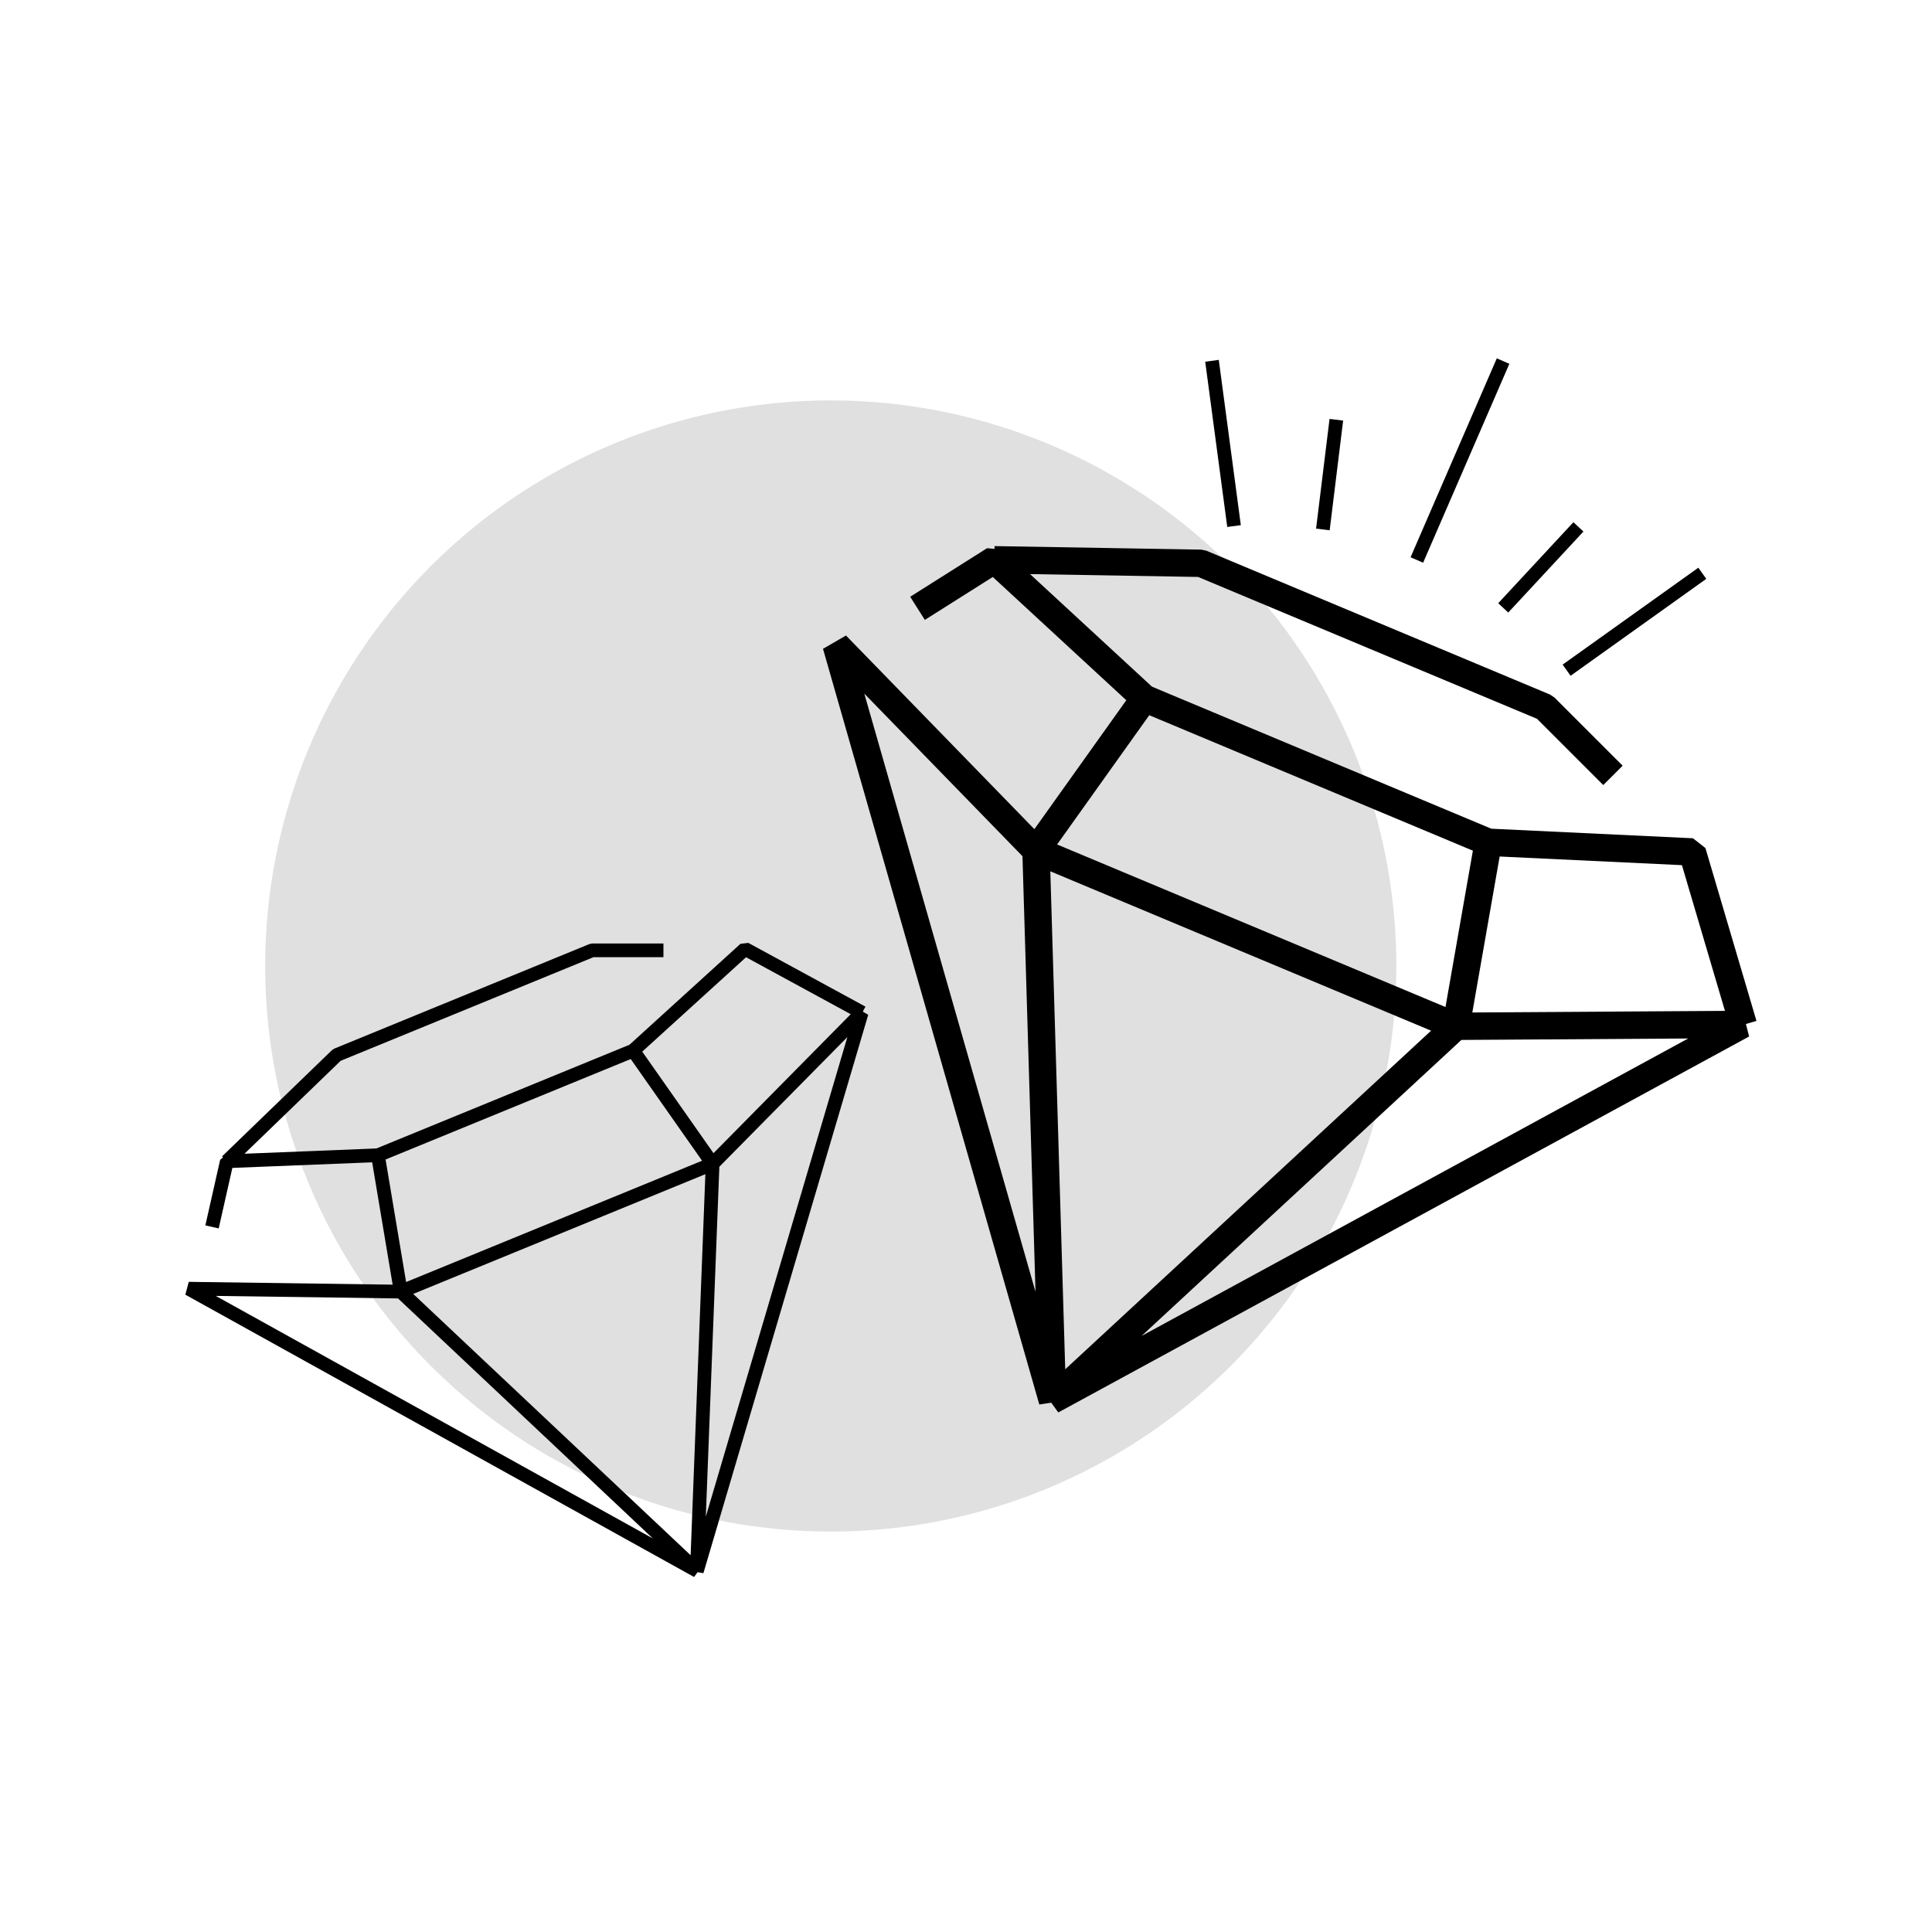 <svg id="Calque_1" data-name="Calque 1" xmlns="http://www.w3.org/2000/svg" viewBox="0 0 2000 2000">
  <defs>
    <style>
      .cls-1 {
        fill: #e0e0e0;
      }
    </style>
  </defs>
  <circle class="cls-1" cx="860" cy="1000" r="585.474"></circle>
  <path d="M722.12,1627.542l6.049.994,170.604-578.009-5.637-3.326,2.796-5.138-121.28-65.994-8.155.982-114.876,104.473-130.717,53.576h0l-131.206,53.777-136.58,5.46,99.514-96.187,130.614-53.534h0l131.071-53.722h72.473v-14.173h-73.869l-2.688.529-131.874,54.05h0l-132.363,54.25-2.238,1.461-113.859,110.052,1.007,1.042-2.995,2.494-15.328,67.933,13.826,3.119,14.131-62.628,144.729-5.786,21.219,126.639-211.075-2.908-3.536,13.282,526.625,292.24,3.618-4.951ZM714.921,1609.95l-287.172-270.484,150.981-61.882h0l151.456-62.076-15.264,394.443ZM525.788,1148.415l127.126-52.104,73.881,105.27-152.951,62.689h0l-153.44,62.89-21.253-126.84,126.636-51.904h0ZM730.649,1570.065l14.019-362.271,132.523-134.213-146.542,496.485ZM772.304,990.927l108.361,58.964-142.049,143.861-73.764-105.103,107.452-97.721ZM223.389,1341.53l188.639,2.599,263.81,248.479-452.449-251.078Z"></path>
  <path d="M1765.46,877.915l-12.922-10.145-208.741-9.9-175.314-73.383h0l-175.974-73.658-126.234-116.53,174.015,2.959,175.108,73.296h0l175.703,73.545,68.595,68.595,20.044-20.044-70.569-70.569-4.549-3.052-177.619-74.347h0l-178.278-74.623-5.231-1.097-213.909-3.638-.049,2.897-7.762-.708-79.541,50.255,15.141,23.964,70.348-44.447,138.221,127.594-95.16,133.468-195.026-200.475-23.785,13.783,223.915,782.287,12.35-1.922,7.285,10.15,715.173-389.207-3.332-12.919,10.916-3.223-52.817-178.908ZM1741.128,895.607l44.533,150.851-261.516,1.658,28.289-161.458,188.693,8.949ZM1481.455,1066.963l-378.739,350.519-15.427-515.508,196.768,82.362h0l197.398,82.626ZM1189.702,740.384l167.177,69.977h0l167.836,70.252-28.359,161.858-200.695-84.007h0l-201.355-84.282,95.396-133.798ZM894.728,718.028l163.734,168.309,13.492,450.864-177.226-619.173ZM1181.716,1382.99l331.128-306.455,234.723-1.488-565.852,307.943Z"></path>
  <rect x="1399.139" y="469.652" width="224.425" height="14.173" transform="translate(472.862 1673.818) rotate(-66.565)"></rect>
  <rect x="1258.981" y="372.713" width="14.173" height="172.614" transform="translate(-49.577 171.433) rotate(-7.598)"></rect>
  <rect x="1319.192" y="484.218" width="114.414" height="14.173" transform="translate(721.023 1797.573) rotate(-83)"></rect>
  <rect x="1537.857" y="580.259" width="114.414" height="14.173" transform="translate(79.497 1356.931) rotate(-47.136)"></rect>
  <rect x="1605.676" y="636.536" width="172.614" height="14.174" transform="translate(-58.968 1103.217) rotate(-35.534)"></rect>
</svg>
